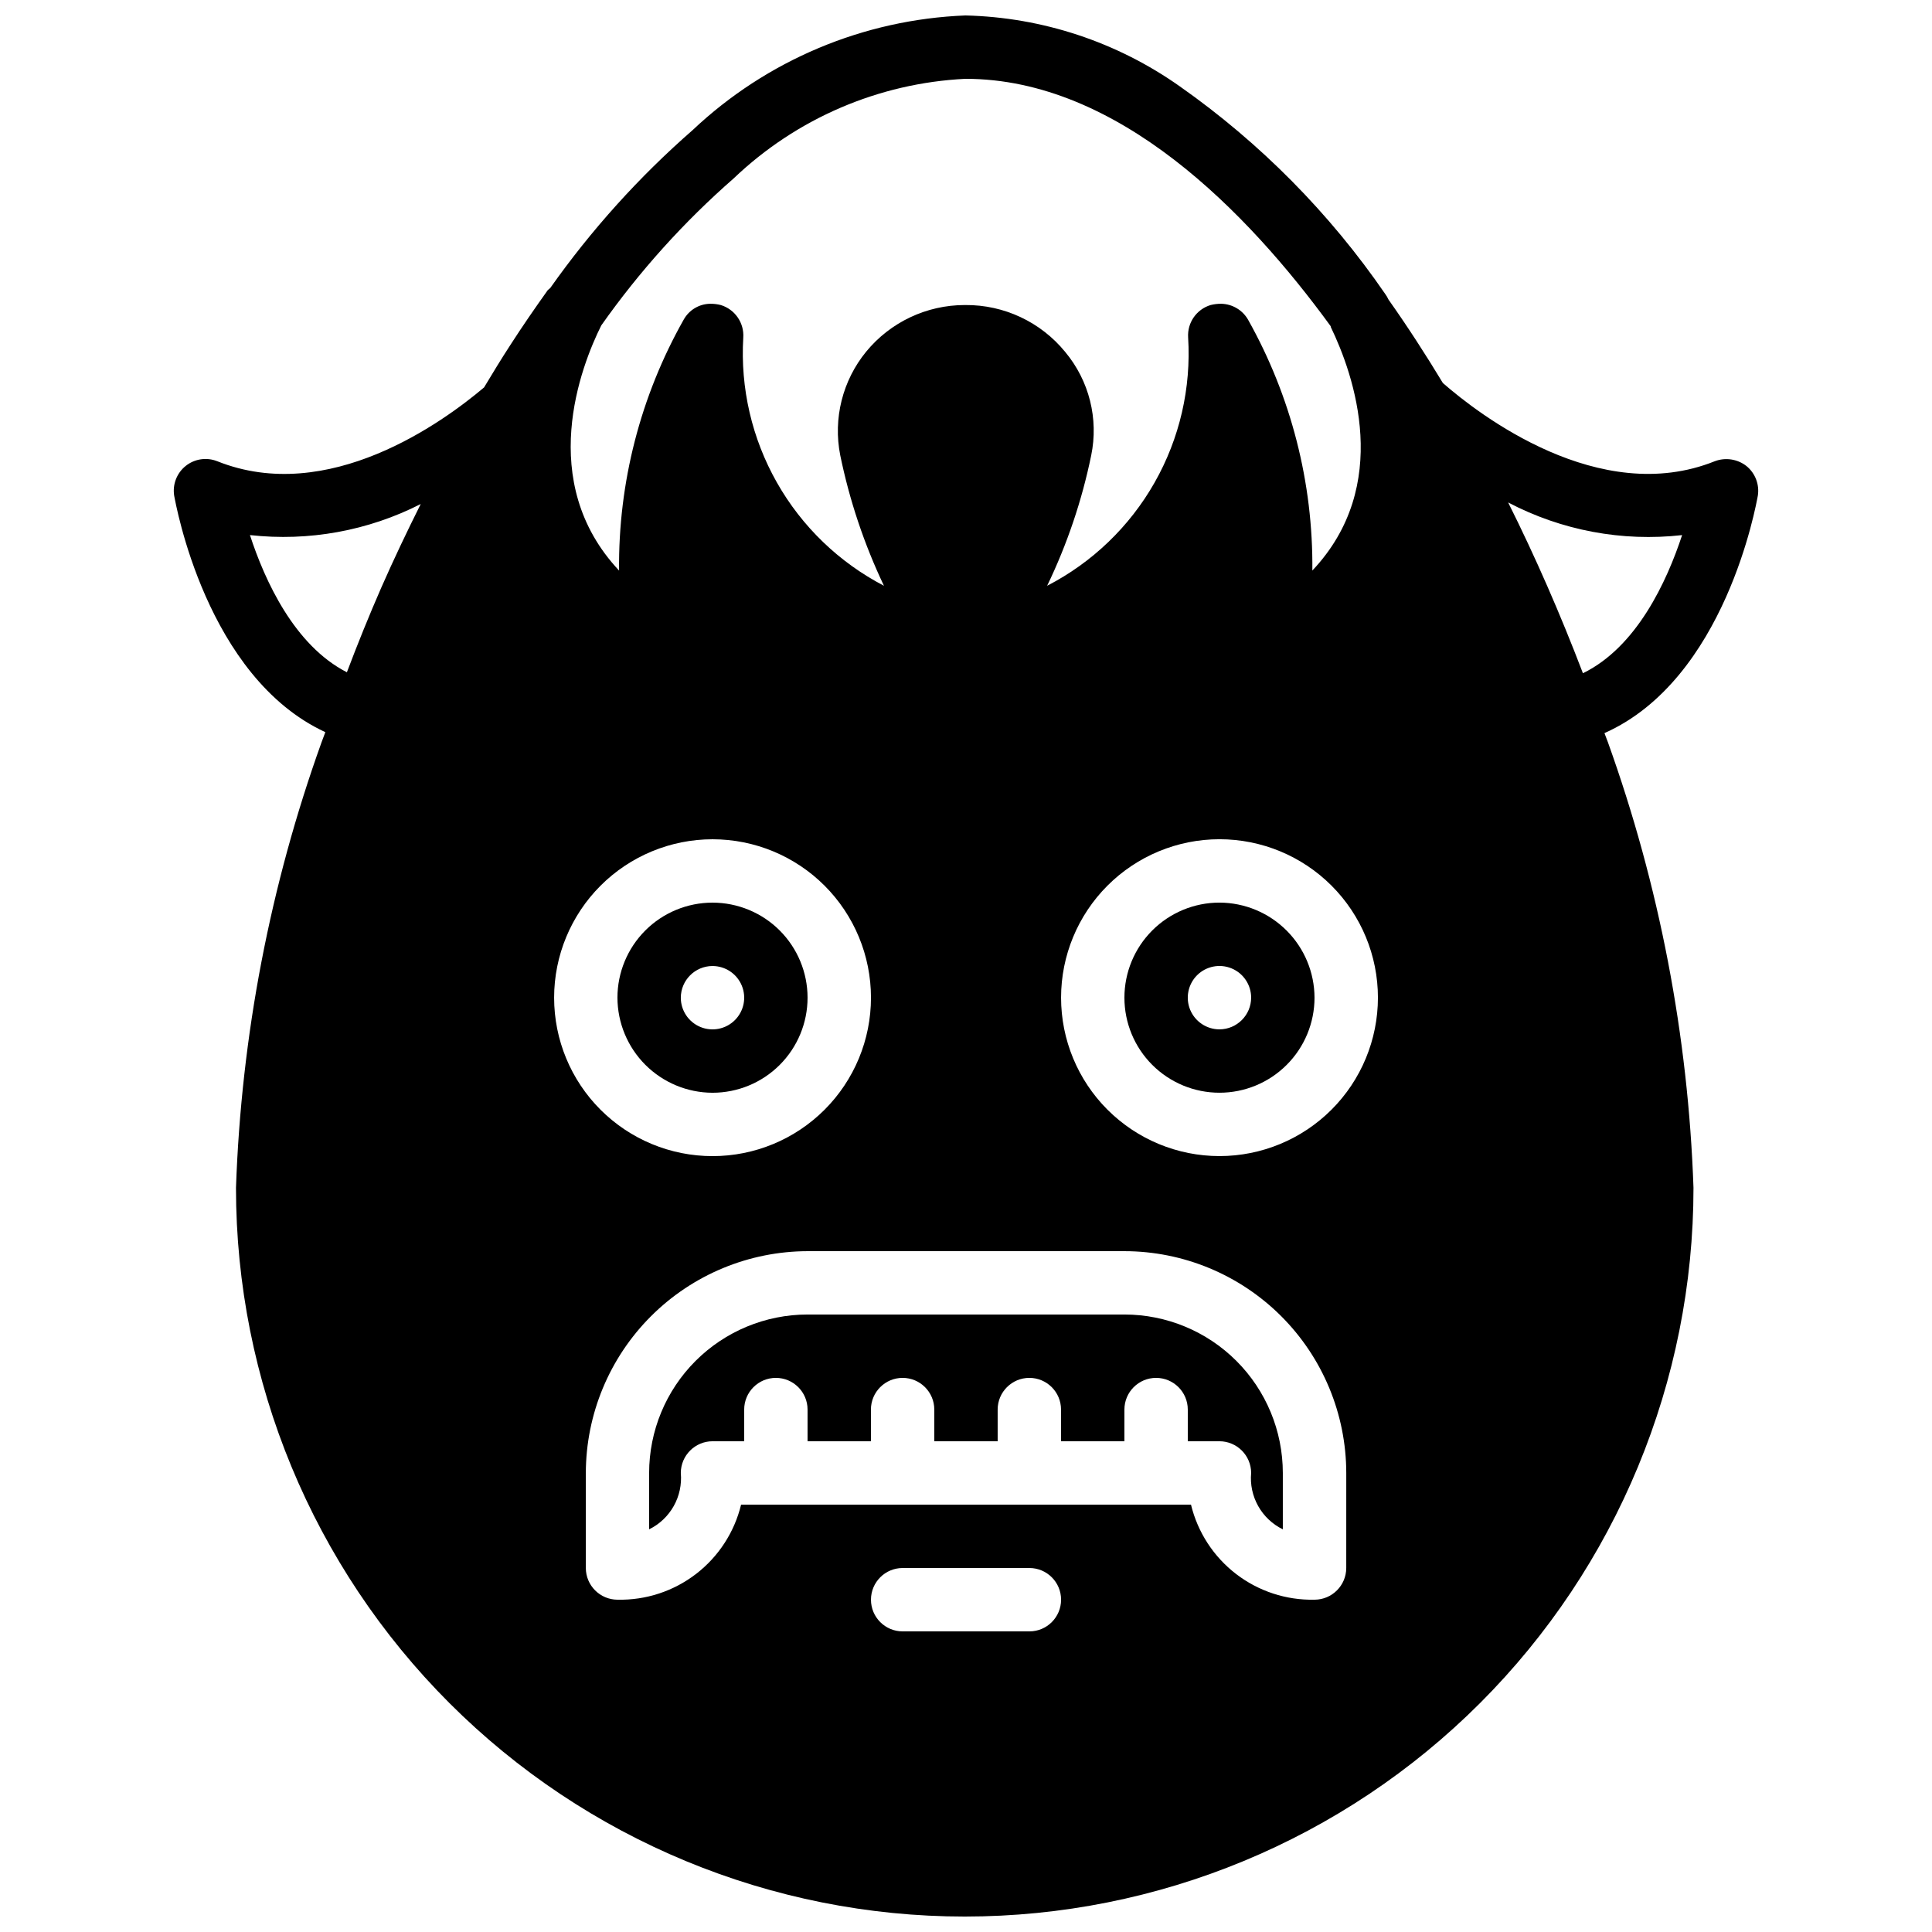<?xml version="1.0" encoding="UTF-8"?>
<!-- Uploaded to: SVG Repo, www.svgrepo.com, Generator: SVG Repo Mixer Tools -->
<svg width="800px" height="800px" version="1.1" viewBox="144 144 512 512" xmlns="http://www.w3.org/2000/svg">
 <defs>
  <clipPath id="a">
   <path d="m190 148.09h420v503.81h-420z"/>
  </clipPath>
 </defs>
 <g clip-path="url(#a)">
  <path d="m609.84 275.39c0.477-2.984-0.676-5.992-3.023-7.894-2.387-1.859-5.57-2.336-8.398-1.258-30.562 12.258-62.555-12.426-72.043-20.738-4.617-7.641-9.406-15.031-14.273-21.914-0.082-0.082-0.082-0.168-0.168-0.25v-0.008c-0.23-0.504-0.512-0.98-0.84-1.426-14.719-21.426-33.148-40.051-54.414-55-16.656-11.781-36.449-18.328-56.844-18.809-26.98 1.062-52.664 11.859-72.297 30.398-14.184 12.391-26.84 26.43-37.703 41.812-0.25 0.25-0.504 0.418-0.672 0.586-3.359 4.703-6.719 9.574-9.91 14.527-2.352 3.609-4.703 7.473-6.969 11.25-10.914 9.238-41.312 31.32-70.703 19.566l0.004 0.004c-2.812-1.125-6.016-0.652-8.379 1.242-2.367 1.898-3.527 4.918-3.043 7.91 0.418 2.098 8.48 48.031 40.055 62.641-0.336 0.84-0.672 1.762-1.008 2.688-13.625 37.941-21.273 77.77-22.672 118.06 0 51.219 20.348 100.34 56.566 136.56 36.219 36.219 85.34 56.566 136.56 56.566 51.219 0 100.34-20.348 136.56-56.566 36.219-36.215 56.566-85.34 56.566-136.56-1.398-40.289-9.047-80.117-22.672-118.06-0.336-0.84-0.586-1.594-0.922-2.434 32.074-14.277 40.219-60.711 40.641-62.895zm-364.84 24.434c-3.191 7.305-6.215 14.777-9.07 22.336-13.938-7.137-21.746-24.266-25.691-36.359 15.566 1.738 31.301-1.125 45.258-8.227-3.609 7.219-7.137 14.609-10.496 22.25zm222.18 150.55c-11.133 0-21.812-4.422-29.688-12.297-7.871-7.871-12.297-18.551-12.297-29.688 0-11.133 4.426-21.812 12.297-29.688 7.875-7.871 18.555-12.297 29.688-12.297 11.137 0 21.816 4.426 29.688 12.297 7.875 7.875 12.297 18.555 12.297 29.688-0.004 11.133-4.426 21.812-12.301 29.684-7.871 7.871-18.547 12.297-29.684 12.301zm-163.82-220.16c10.109-14.336 21.891-27.414 35.098-38.961 16.629-15.875 38.418-25.234 61.383-26.367 40.473 0 74.816 35.352 96.816 65.578v0.168c6.215 12.848 16.375 42.066-4.871 64.57v0.004c0.23-23.277-5.648-46.207-17.047-66.504-1.461-2.531-4.133-4.117-7.055-4.199-0.961-0.012-1.922 0.102-2.856 0.336-3.734 1.125-6.203 4.672-5.961 8.566 0.836 13.414-2.25 26.785-8.887 38.477-6.633 11.688-16.531 21.195-28.477 27.355 5.293-10.98 9.215-22.574 11.668-34.512 2.016-9.723-0.52-19.836-6.883-27.457-6.477-7.938-16.207-12.508-26.449-12.43h-0.168c-10.113 0.004-19.695 4.531-26.117 12.344-6.277 7.668-8.805 17.738-6.883 27.457 2.453 11.957 6.344 23.574 11.586 34.598-11.898-6.191-21.754-15.691-28.367-27.359-6.617-11.668-9.711-25-8.914-38.391 0.27-3.918-2.203-7.504-5.961-8.648-0.934-0.238-1.895-0.352-2.856-0.336-2.906 0.062-5.559 1.66-6.969 4.199-11.461 20.277-17.367 43.215-17.129 66.504-22.086-23.512-10.078-54.246-4.703-64.992zm29.473 136.2c11.133 0 21.812 4.426 29.688 12.297 7.871 7.875 12.297 18.555 12.297 29.688 0 11.137-4.426 21.816-12.297 29.688-7.875 7.875-18.555 12.297-29.688 12.297-11.137 0-21.812-4.422-29.688-12.297-7.875-7.871-12.297-18.551-12.297-29.688 0.004-11.133 4.43-21.809 12.301-29.684 7.875-7.871 18.551-12.297 29.684-12.301zm83.969 209.92h-33.59c-4.637 0-8.395-3.758-8.395-8.398 0-4.637 3.758-8.395 8.395-8.395h33.59c4.637 0 8.395 3.758 8.395 8.395 0 4.641-3.758 8.398-8.395 8.398zm83.969-16.793c-0.016 4.629-3.766 8.383-8.398 8.395-7.512 0.164-14.855-2.242-20.812-6.824s-10.168-11.062-11.934-18.363h-119.23c-1.77 7.301-5.981 13.781-11.938 18.363-5.957 4.582-13.301 6.988-20.812 6.824-4.633-0.012-8.383-3.766-8.395-8.395v-25.191c0.035-15.578 6.238-30.508 17.254-41.523 11.016-11.016 25.945-17.219 41.523-17.254h83.969c15.582 0.016 30.523 6.215 41.543 17.234 11.02 11.02 17.215 25.961 17.234 41.543zm62.723-237.12c-5.961-15.617-12.594-30.816-19.816-45.258v-0.004c14.156 7.426 30.215 10.438 46.098 8.648-4.031 12.262-12.008 29.641-26.281 36.609z"/>
 </g>
 <path d="m441.98 492.36h-83.969c-11.137 0.004-21.812 4.43-29.684 12.301-7.875 7.875-12.297 18.551-12.301 29.684v14.945c2.746-1.348 5.019-3.5 6.519-6.168s2.152-5.731 1.875-8.777c0.016-4.633 3.766-8.383 8.398-8.398h8.398v-8.395c0-4.637 3.758-8.398 8.395-8.398 4.637 0 8.398 3.762 8.398 8.398v8.398h16.793v-8.398c0-4.637 3.758-8.398 8.395-8.398 4.641 0 8.398 3.762 8.398 8.398v8.398h16.793v-8.398c0-4.637 3.762-8.398 8.398-8.398s8.395 3.762 8.395 8.398v8.398h16.793l0.004-8.398c0-4.637 3.758-8.398 8.395-8.398 4.637 0 8.398 3.762 8.398 8.398v8.398h8.398l-0.004-0.004c4.633 0.016 8.383 3.766 8.398 8.398-0.285 3.051 0.367 6.113 1.867 8.781 1.5 2.672 3.777 4.82 6.527 6.164v-14.945c-0.004-11.133-4.426-21.809-12.301-29.684-7.871-7.871-18.547-12.297-29.68-12.301z"/>
 <path d="m332.82 433.59c6.68 0 13.09-2.652 17.812-7.379 4.723-4.723 7.379-11.129 7.379-17.812 0-6.68-2.656-13.086-7.379-17.812-4.723-4.723-11.133-7.379-17.812-7.379-6.68 0-13.09 2.656-17.812 7.379-4.723 4.727-7.379 11.133-7.379 17.812 0.02 6.676 2.68 13.07 7.398 17.793 4.723 4.719 11.117 7.379 17.793 7.398zm0-33.586c3.394 0 6.457 2.043 7.758 5.184 1.301 3.137 0.582 6.746-1.82 9.148-2.402 2.402-6.012 3.121-9.152 1.82-3.137-1.301-5.184-4.359-5.184-7.758 0.016-4.633 3.766-8.383 8.398-8.395z"/>
 <path d="m467.17 383.2c-6.68 0-13.086 2.656-17.812 7.379-4.723 4.727-7.375 11.133-7.375 17.812 0 6.684 2.652 13.09 7.375 17.812 4.727 4.727 11.133 7.379 17.812 7.379 6.684 0 13.09-2.652 17.812-7.379 4.727-4.723 7.379-11.129 7.379-17.812-0.02-6.676-2.68-13.07-7.398-17.789-4.723-4.723-11.117-7.383-17.793-7.402zm0 33.586v0.004c-3.394 0-6.457-2.047-7.758-5.184-1.297-3.137-0.578-6.75 1.82-9.152 2.402-2.402 6.016-3.117 9.152-1.82 3.137 1.301 5.184 4.363 5.184 7.758-0.016 4.633-3.766 8.383-8.398 8.398z"/>
</svg>